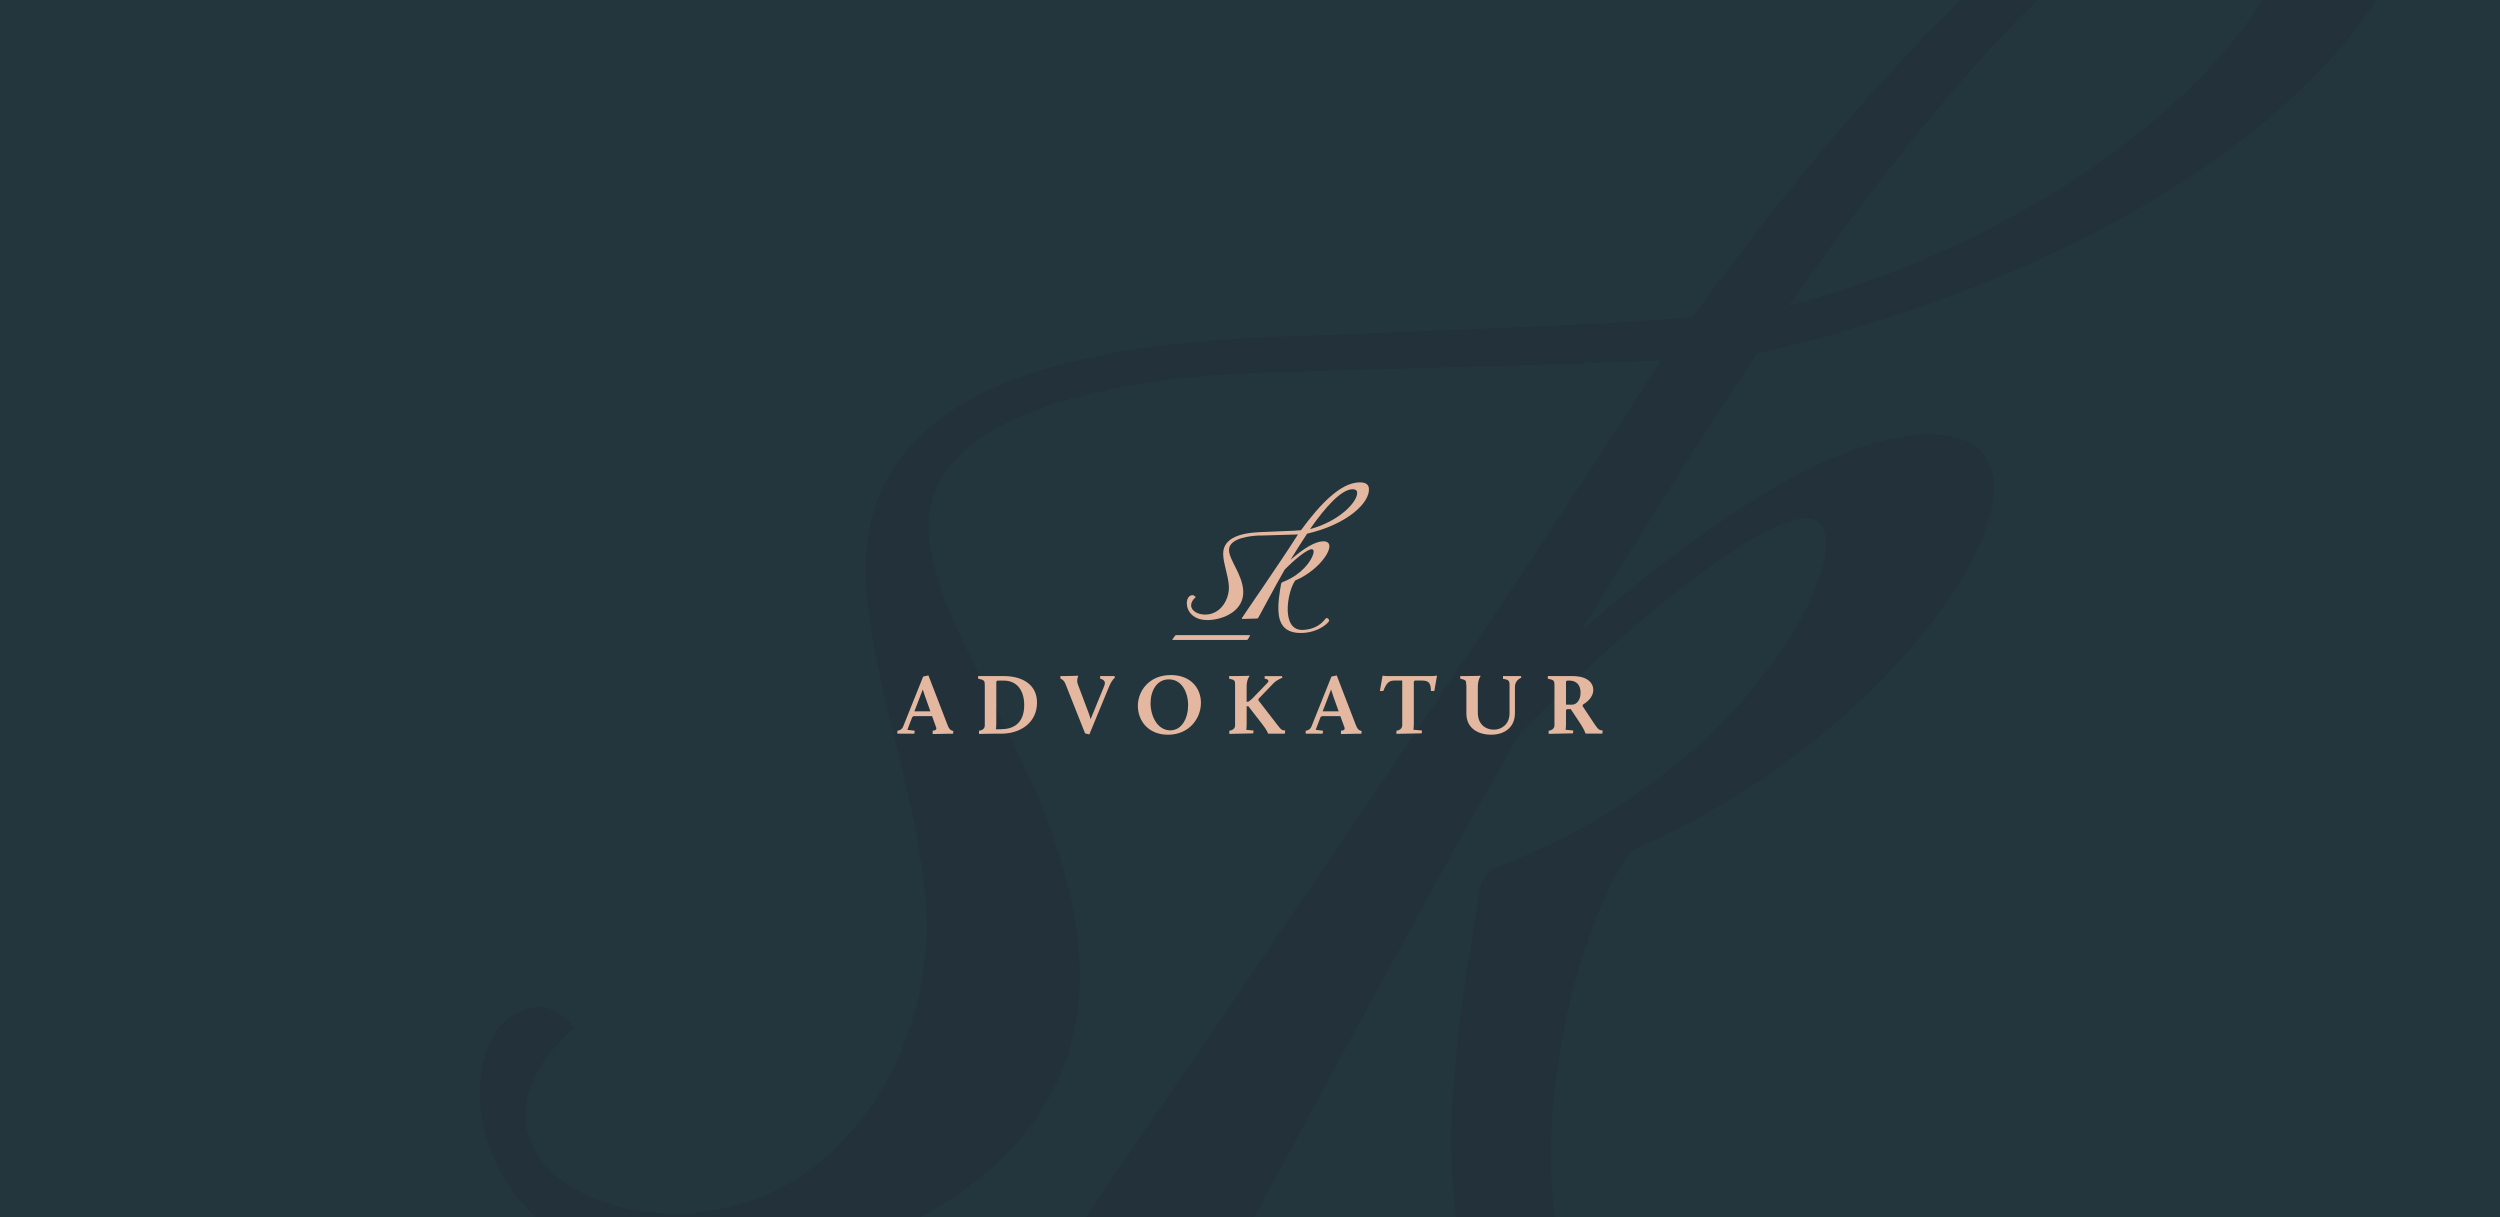 <?xml version="1.0" encoding="UTF-8"?> <svg xmlns="http://www.w3.org/2000/svg" xmlns:xlink="http://www.w3.org/1999/xlink" id="Ebene_1" data-name="Ebene 1" viewBox="0 0 1140 555"><defs><style> .cls-1 { fill: none; } .cls-2 { fill: #23363d; } .cls-3 { fill: #e4b8a0; } .cls-4 { fill: #22313a; } .cls-5 { clip-path: url(#clippath); } </style><clipPath id="clippath"><rect class="cls-1" width="1140" height="555"></rect></clipPath></defs><rect class="cls-2" width="1140" height="555"></rect><g class="cls-5"><path class="cls-4" d="M1020.34-53.74c-53.36,1.86-127.98,83.3-204.62,193.14,144.12-38.78,229.59-132.64,228.2-175.61-.31-11.48-7.45-18-23.58-17.53M572.49,169.96c-43.59,1.55-151.1,12.1-149.08,71.83,1.71,49.02,66.09,118.67,68.88,198.88,3.1,91.68-90.91,136.36-168.16,139-74.31,2.64-104.09-43.13-105.33-78.96-.78-22.18,9.31-40.95,26.84-41.42,5.43,0,10.7,2.79,16.29,9.31-16.29,14.43-22.65,28.23-22.34,40.64.93,26.84,33.66,45.45,71.98,44.06,71.2-2.48,112.93-72.91,110.92-134.81-1.71-51.19-26.06-107.82-27.61-155.13-3.72-103.16,135.58-108.13,206.01-110.45,41.11-1.4,134.5-5.58,134.5-5.58,11.63-.93,23.42-1.71,36.3-2.64,92.92-126.43,190.34-228.66,281.25-231.76,32.11-1.09,46.38,10.55,47.78,29.63,5.43,71.2-109.52,175.3-299.4,218.58-24.82,36.77-53.05,82.22-80.51,126.74,67.64-58.95,120.07-88.42,156.84-89.66,20.63-.78,30.87,8.07,31.49,22.65h0c1.4,41.26-69.03,126.43-164.75,166.61-19.7,25.13-38.78,90.91-37.08,146.75,1.71,51.19,20.94,94.94,72.91,93.08,48.09-1.71,84.08-21.41,107.5-51.19,0,0,3.72-6.36,9-6.36s11.01,7.29,11.17,11.17c0,3.1-1.4,6.36-5.12,10.08-28.85,30.25-77.87,49.49-123.64,51.04-87.96,3.1-114.8-44.21-117.12-110.76-1.4-38.16,5.58-82.99,13.19-127.52,0,0,1.4-6.36,8.07-8.69,101.14-38.01,150.48-119.45,149.39-148.46-.16-6.83-3.41-10.55-9.46-10.39-20.63.78-75.86,43.13-130.46,98.66-40.49,70.27-126.43,230.83-127.21,232.07s-2.17,4.81-7.29,4.81l-70.12,1.86c-1.55,0-3.88-.47-1.86-5.12,2.64-5.9,183.52-266.2,267.44-398.53l3.72-5.58-28.85,1.09-155.75,4.5h-.31Z"></path></g><g><path class="cls-3" d="M616.63,223.09c-5.03.19-12.05,7.84-19.26,18.18,13.57-3.64,21.62-12.49,21.49-16.53-.02-1.08-.71-1.7-2.22-1.65M574.46,244.17c-4.11.14-14.23,1.14-14.03,6.77.16,4.61,6.22,11.17,6.49,18.72.3,8.64-8.56,12.84-15.83,13.08-7,.24-9.81-4.06-9.91-7.44-.07-2.09.88-3.85,2.53-3.91.51,0,1.01.25,1.54.88-1.54,1.35-2.14,2.66-2.1,3.83.08,2.52,3.17,4.28,6.78,4.15,6.7-.23,10.63-6.86,10.44-12.7-.16-4.82-2.45-10.14-2.59-14.61-.35-9.71,12.76-10.18,19.4-10.4,3.87-.14,12.66-.52,12.66-.52,1.1-.08,2.21-.16,3.41-.24,8.74-11.91,17.93-21.53,26.48-21.82,3.03-.09,4.36.99,4.5,2.8.51,6.7-10.3,16.5-28.18,20.59-2.34,3.47-5,7.74-7.58,11.94,6.37-5.55,11.3-8.33,14.77-8.44,1.94-.07,2.91.76,2.96,2.13h0c.14,3.89-6.5,11.91-15.52,15.68-1.86,2.37-3.65,8.56-3.48,13.82.16,4.82,1.98,8.93,6.86,8.77,4.52-.16,7.92-2.01,10.13-4.82,0,0,.35-.59.84-.6s1.03.68,1.05,1.05c0,.3-.14.59-.47.95-2.71,2.85-7.34,4.66-11.65,4.8-8.28.3-10.81-4.16-11.02-10.42-.14-3.6.52-7.81,1.24-12,0,0,.14-.59.76-.82,9.53-3.57,14.17-11.24,14.06-13.97-.02-.64-.32-.99-.9-.98-1.94.07-7.14,4.07-12.28,9.3-3.81,6.62-11.91,21.73-11.98,21.85s-.21.46-.68.46l-6.6.19c-.14,0-.37-.05-.19-.49.24-.56,17.28-25.06,25.18-37.53l.35-.52-2.71.09-14.66.43h-.02l-.03-.02Z"></path><path class="cls-3" d="M536.43,289.59c-.21,0-.49.14-.6.31l-1.18,1.61c-.14.16-.05.31.16.31h33.67c.21,0,.47-.14.58-.32l.9-1.56c.09-.19.02-.32-.2-.32h-33.34.02v-.02h-.01Z"></path><path class="cls-3" d="M409.18,333.21c1.54-.16,2.29-.98,2.64-1.84l9.14-22.86,2.41-.51,8.63,22.4c.67,1.77,1.26,2.71,2.75,2.91l-.16,1.26h-1.61c-1.84,0-7.68.16-7.68.16v-1.54c1.06-.02,2.01-.39,1.56-1.56l-1.84-5.08h-8.38l-.67.47-2.21,5.78,3.38.43-.23,1.34h-7.71v-1.36h0ZM420.8,314.39l-3.83,9.97h7.29l-2.49-6.93c-.31-.83-.75-2.24-.98-3.03h.01Z"></path><path class="cls-3" d="M446.42,333.21c1.65-.2,2.64-1.03,2.64-2.43v-18.44c0-1.9-.2-2.29-3.03-2.87v-1.18h11.7c8.07,0,15.15,3.57,15.15,12.1,0,9.04-7.44,14.17-16.34,14.17h-3.38c-2.64,0-6.73.12-6.73.12v-1.45h0v-.02ZM456.53,332.51c6.89,0,10.51-3.94,10.51-10.98,0-6.62-3.24-11.17-9.3-11.17h-2.96l-.47.47v19.49c0,1.18-.2,2.21-.2,2.21h2.41l.02-.02h-.01Z"></path><path class="cls-3" d="M485.72,311.63c-.64-1.72-2.17-2.17-2.17-2.17v-1.18h2.21c3.08,0,5.76-.16,5.76-.16l.16.16c-.47.95-.67,2.49-.23,3.63l5.11,13.62c.28.71.56,1.72.75,2.43l6.18-15.08c.71-1.72.36-2.82-1.82-3.42v-1.18h6.53l.2.75s-1.34.83-2.64,4.01l-9.02,21.85-1.95-.47-9.04-22.8h-.02Z"></path><path class="cls-3" d="M533.86,307.82c9.44,0,13.77,6.3,13.77,12.68,0,7.01-5.27,14.53-15.03,14.53-9.14,0-13.74-6.53-13.74-13.18s5.03-14.02,14.99-14.02h.01ZM533.59,333.05c5.42,0,8.19-5.67,8.19-11.5s-2.87-11.76-8.77-11.76c-5.59,0-8.35,5.31-8.35,10.89,0,5.94,3.19,12.35,8.93,12.35v.02h0Z"></path><path class="cls-3" d="M560.56,333.21c1.61-.2,2.64-1.1,2.64-2.43v-18.44c0-1.9,0-2.29-2.71-2.87v-1.18h2.87c4.96,0,6.22-.16,6.22-.16l.2.16s-1.31,1.5-1.31,4.78v6.93h.71s1.14-.71,1.9-1.5l6.85-7.09c.71-.75.83-1.65-1.26-1.93v-1.18h7.88l.24.75s-2.43.79-4.22,2.65l-6.73,7.01v.67l8.86,11.45c1.54,2.01,1.93,2.17,2.91,2.24l.44.02-.16,1.45h-7.56l-.16-.16s-.28-1.23-2.57-4.13l-6.34-8.19h-.79v8.71c0,1.14-.2,2.01-.2,2.01l3.35.36-.16,1.28-10.89.23v-1.45h.02-.02Z"></path><path class="cls-3" d="M595.36,333.21c1.54-.16,2.29-.98,2.64-1.84l9.14-22.86,2.41-.51,8.63,22.4c.67,1.77,1.26,2.71,2.75,2.91l-.16,1.26h-1.61c-1.84,0-7.67.16-7.67.16v-1.54c1.06-.02,2.01-.39,1.56-1.56l-1.84-5.08h-8.38l-.67.47-2.21,5.78,3.38.43-.23,1.34h-7.71v-1.34l-.02-.02h.01ZM606.97,314.39l-3.83,9.97h7.29l-2.49-6.93c-.31-.83-.75-2.24-.98-3.03h.01Z"></path><path class="cls-3" d="M636.78,333.21c1.65-.2,2.64-1.14,2.64-2.57v-20.31h-3.38c-2.52,0-3.69.79-5.27,4.78h-1.54l1.23-7.04s1.03.23,2.64.23h19.36c1.61,0,2.82-.23,2.82-.23l-1.23,7.04h-1.54c0-3.97-1.28-4.78-4.24-4.78h-3.1l-.47.47v19.83c0,1.18-.2,2.13-.2,2.13l3.94.36-.16,1.28-11.5.23v-1.45l.02.02h-.02Z"></path><path class="cls-3" d="M668.59,312.34c0-1.9,0-2.29-2.71-2.87v-1.18h2.87c4.96,0,6.22-.16,6.22-.16l.2.16s-1.28,1.56-1.28,4.96v11.77c0,5.35,3.65,7.71,7.29,7.71s7.17-2.57,7.17-7.44v-12.76c0-1.72-.02-2.64-2.98-2.96v-1.28h8.15l.2.75s-2.91.95-2.91,4.22v11.94c0,6.53-4.8,9.83-10.89,9.83-5.31,0-11.25-2.52-11.25-9.69v-12.99l-.05-.02h-.01Z"></path><path class="cls-3" d="M706.19,333.21c1.61-.2,2.64-1.1,2.64-2.43v-18.44c0-1.9-.2-2.29-3.03-2.87v-1.18h11.14c6.93,0,9.6,3.08,9.6,6.34s-2.8,5.51-4.83,6.77v.67l5.7,8.58c1.54,2.29,2.29,2.32,2.98,2.41l.44.02-.16,1.45h-7.56l-.16-.16s-.51-1.7-2.24-4.29l-4.45-6.73h-1.7l-.47.47v6.93c0,1.14-.2,2.01-.2,2.01l3.54.36-.16,1.28-11.09.23v-1.45l.02.02.02-.02v.02ZM716.97,321.32c1.72,0,3.77-1.82,3.77-5.47,0-3.15-1.54-5.51-5.19-5.51h-.98l-.47.47v10.51h2.88,0Z"></path></g></svg> 